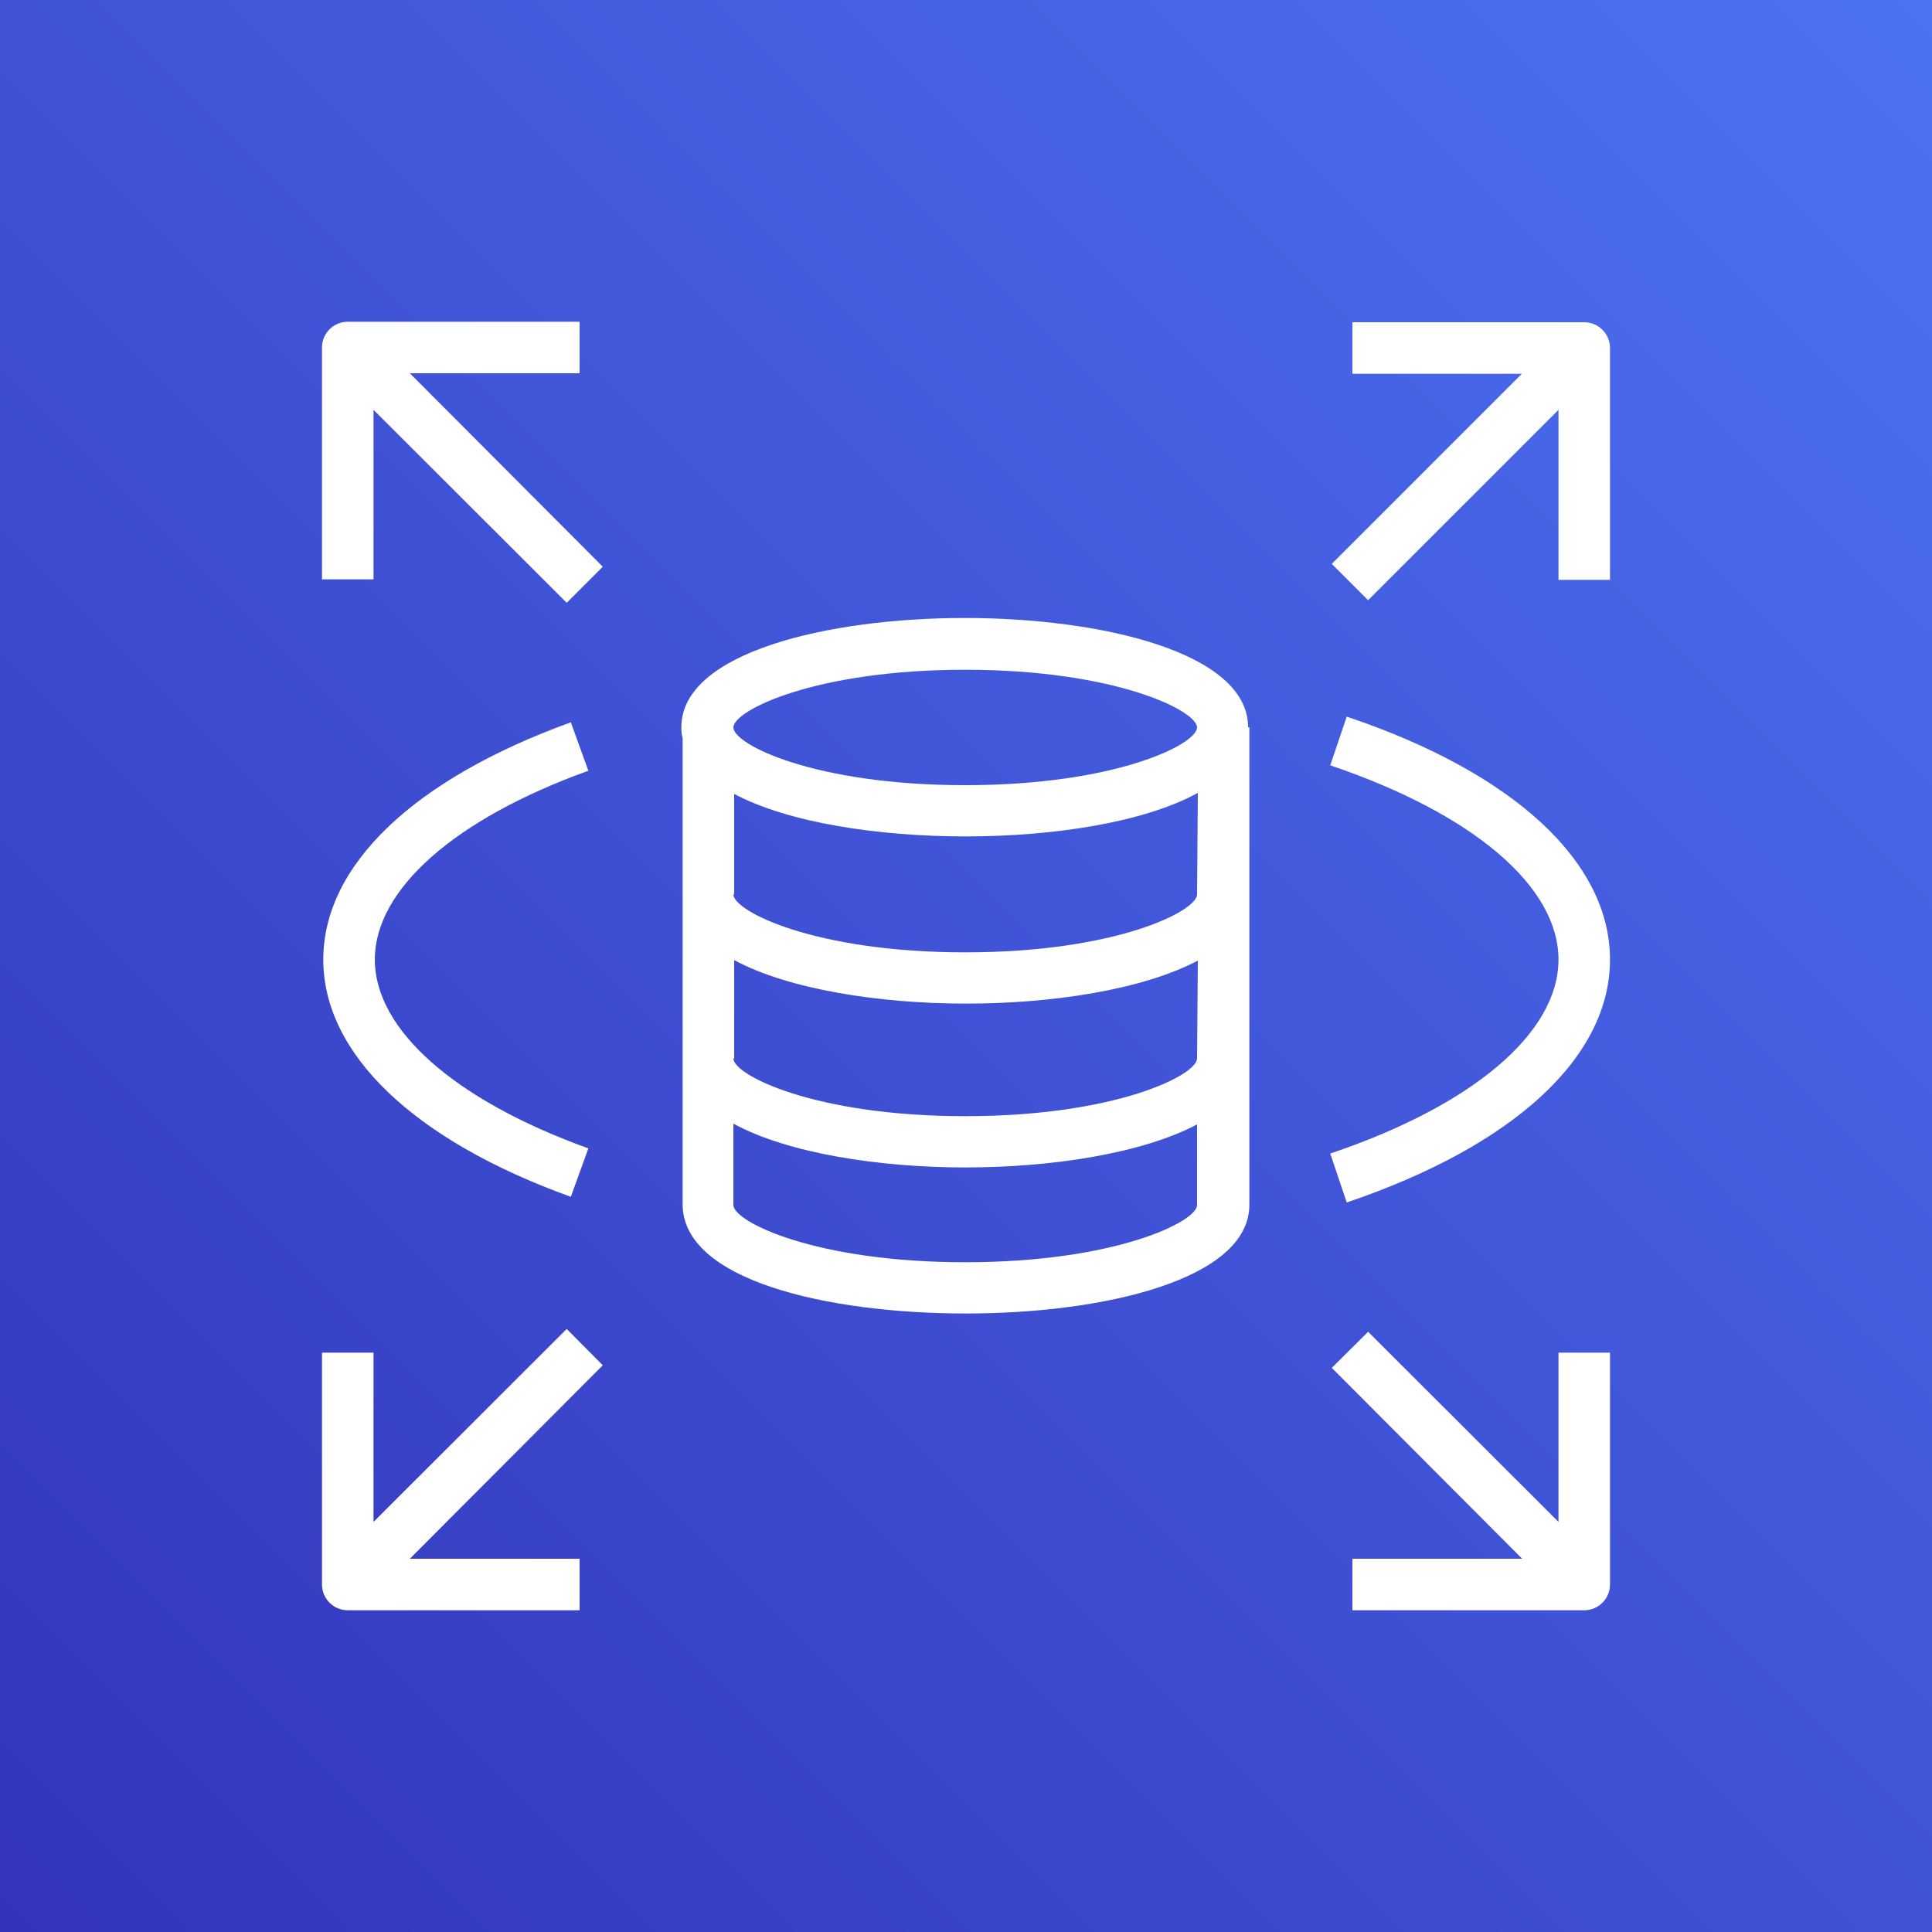 <svg width="75" height="75" viewBox="0 0 75 75" xmlns="http://www.w3.org/2000/svg" xmlns:xlink="http://www.w3.org/1999/xlink" id="Product_Icon" overflow="hidden"><rect x="0" y="0" width="75" height="75" fill="#333333" stroke="none"/><defs><linearGradient x1="90.53" y1="-15.53" x2="-15.54" y2="90.54" gradientUnits="userSpaceOnUse" id="BlueGradient" gradientTransform="matrix(-1 0 -0 -1 75 75)"><stop offset="0" stop-color="#2E27AD"/><stop offset="1" stop-color="#527FFF"/></linearGradient></defs><rect x="0" y="0" width="75" height="75" id="Blue_Gradient" fill="url(#BlueGradient)"/><g id="Icon_Test"><path d="M48.45 28.23C48.45 25.33 42.76 23.99 37.45 23.99 32.14 23.99 26.45 25.33 26.45 28.23 26.446 28.375 26.462 28.52 26.5 28.66L26.5 46.71C26.45 49.71 32.15 50.99 37.5 50.99 42.85 50.99 48.5 49.67 48.5 46.77L48.5 28.23ZM37.47 26C43.3 26 46.47 27.59 46.47 28.24 46.47 28.89 43.32 30.48 37.47 30.48 31.62 30.48 28.47 28.9 28.47 28.24 28.47 27.58 31.64 26 37.47 26ZM46.47 46.78C46.47 47.42 43.31 49 37.47 49 31.63 49 28.47 47.42 28.47 46.78L28.47 43.62C30.58 44.77 34.12 45.32 37.47 45.32 40.82 45.32 44.33 44.78 46.47 43.65ZM46.47 41.09C46.47 41.73 43.32 43.33 37.47 43.33 31.62 43.33 28.47 41.73 28.47 41.09L28.5 41.09 28.5 37.27C30.61 38.41 34.15 38.96 37.5 38.96 40.85 38.96 44.36 38.42 46.5 37.29ZM46.47 34.72C46.47 35.37 43.32 36.97 37.47 36.97 31.62 36.97 28.47 35.37 28.47 34.72L28.5 34.72 28.5 30.82C30.63 31.95 34.13 32.47 37.5 32.47 40.87 32.47 44.41 31.93 46.5 30.78Z" fill="#FFFFFF"/><path d="M15.91 60.51 22.5 60.51 22.5 62.51 13.5 62.51C12.948 62.51 12.5 62.062 12.5 61.51L12.5 52.51 14.5 52.51 14.5 59.08 22 51.59 23.4 53Z" fill="#FFFFFF"/><path d="M62.5 52.51 62.5 61.51C62.5 62.062 62.052 62.51 61.5 62.51L52.5 62.51 52.5 60.51 59.09 60.51 51.7 53.1 53.11 51.7 60.5 59.08 60.5 52.51Z" fill="#FFFFFF"/><path d="M62.5 13.51 62.5 22.51 60.5 22.51 60.5 15.91 53.11 23.3 51.7 21.89 59.08 14.51 52.5 14.51 52.5 12.51 61.5 12.51C62.052 12.51 62.5 12.958 62.5 13.51Z" fill="#FFFFFF"/><path d="M23.4 22 22 23.4 14.5 15.91 14.5 22.49 12.5 22.49 12.5 13.49C12.5 12.938 12.948 12.49 13.5 12.49L22.5 12.49 22.5 14.49 15.91 14.49Z" fill="#FFFFFF"/><path d="M22.16 46.46C16.05 44.26 12.55 40.9 12.55 37.25 12.55 33.6 16.05 30.25 22.16 28.04L22.84 29.92C17.65 31.79 14.55 34.53 14.55 37.25 14.55 39.97 17.65 42.71 22.84 44.58Z" fill="#FFFFFF"/><path d="M52.28 46.68 51.64 44.78C57.19 42.91 60.5 40.09 60.5 37.25 60.5 34.41 57.19 31.59 51.64 29.71L52.28 27.82C58.77 30 62.5 33.46 62.5 37.25 62.5 41.04 58.77 44.48 52.28 46.68Z" fill="#FFFFFF"/></g></svg>